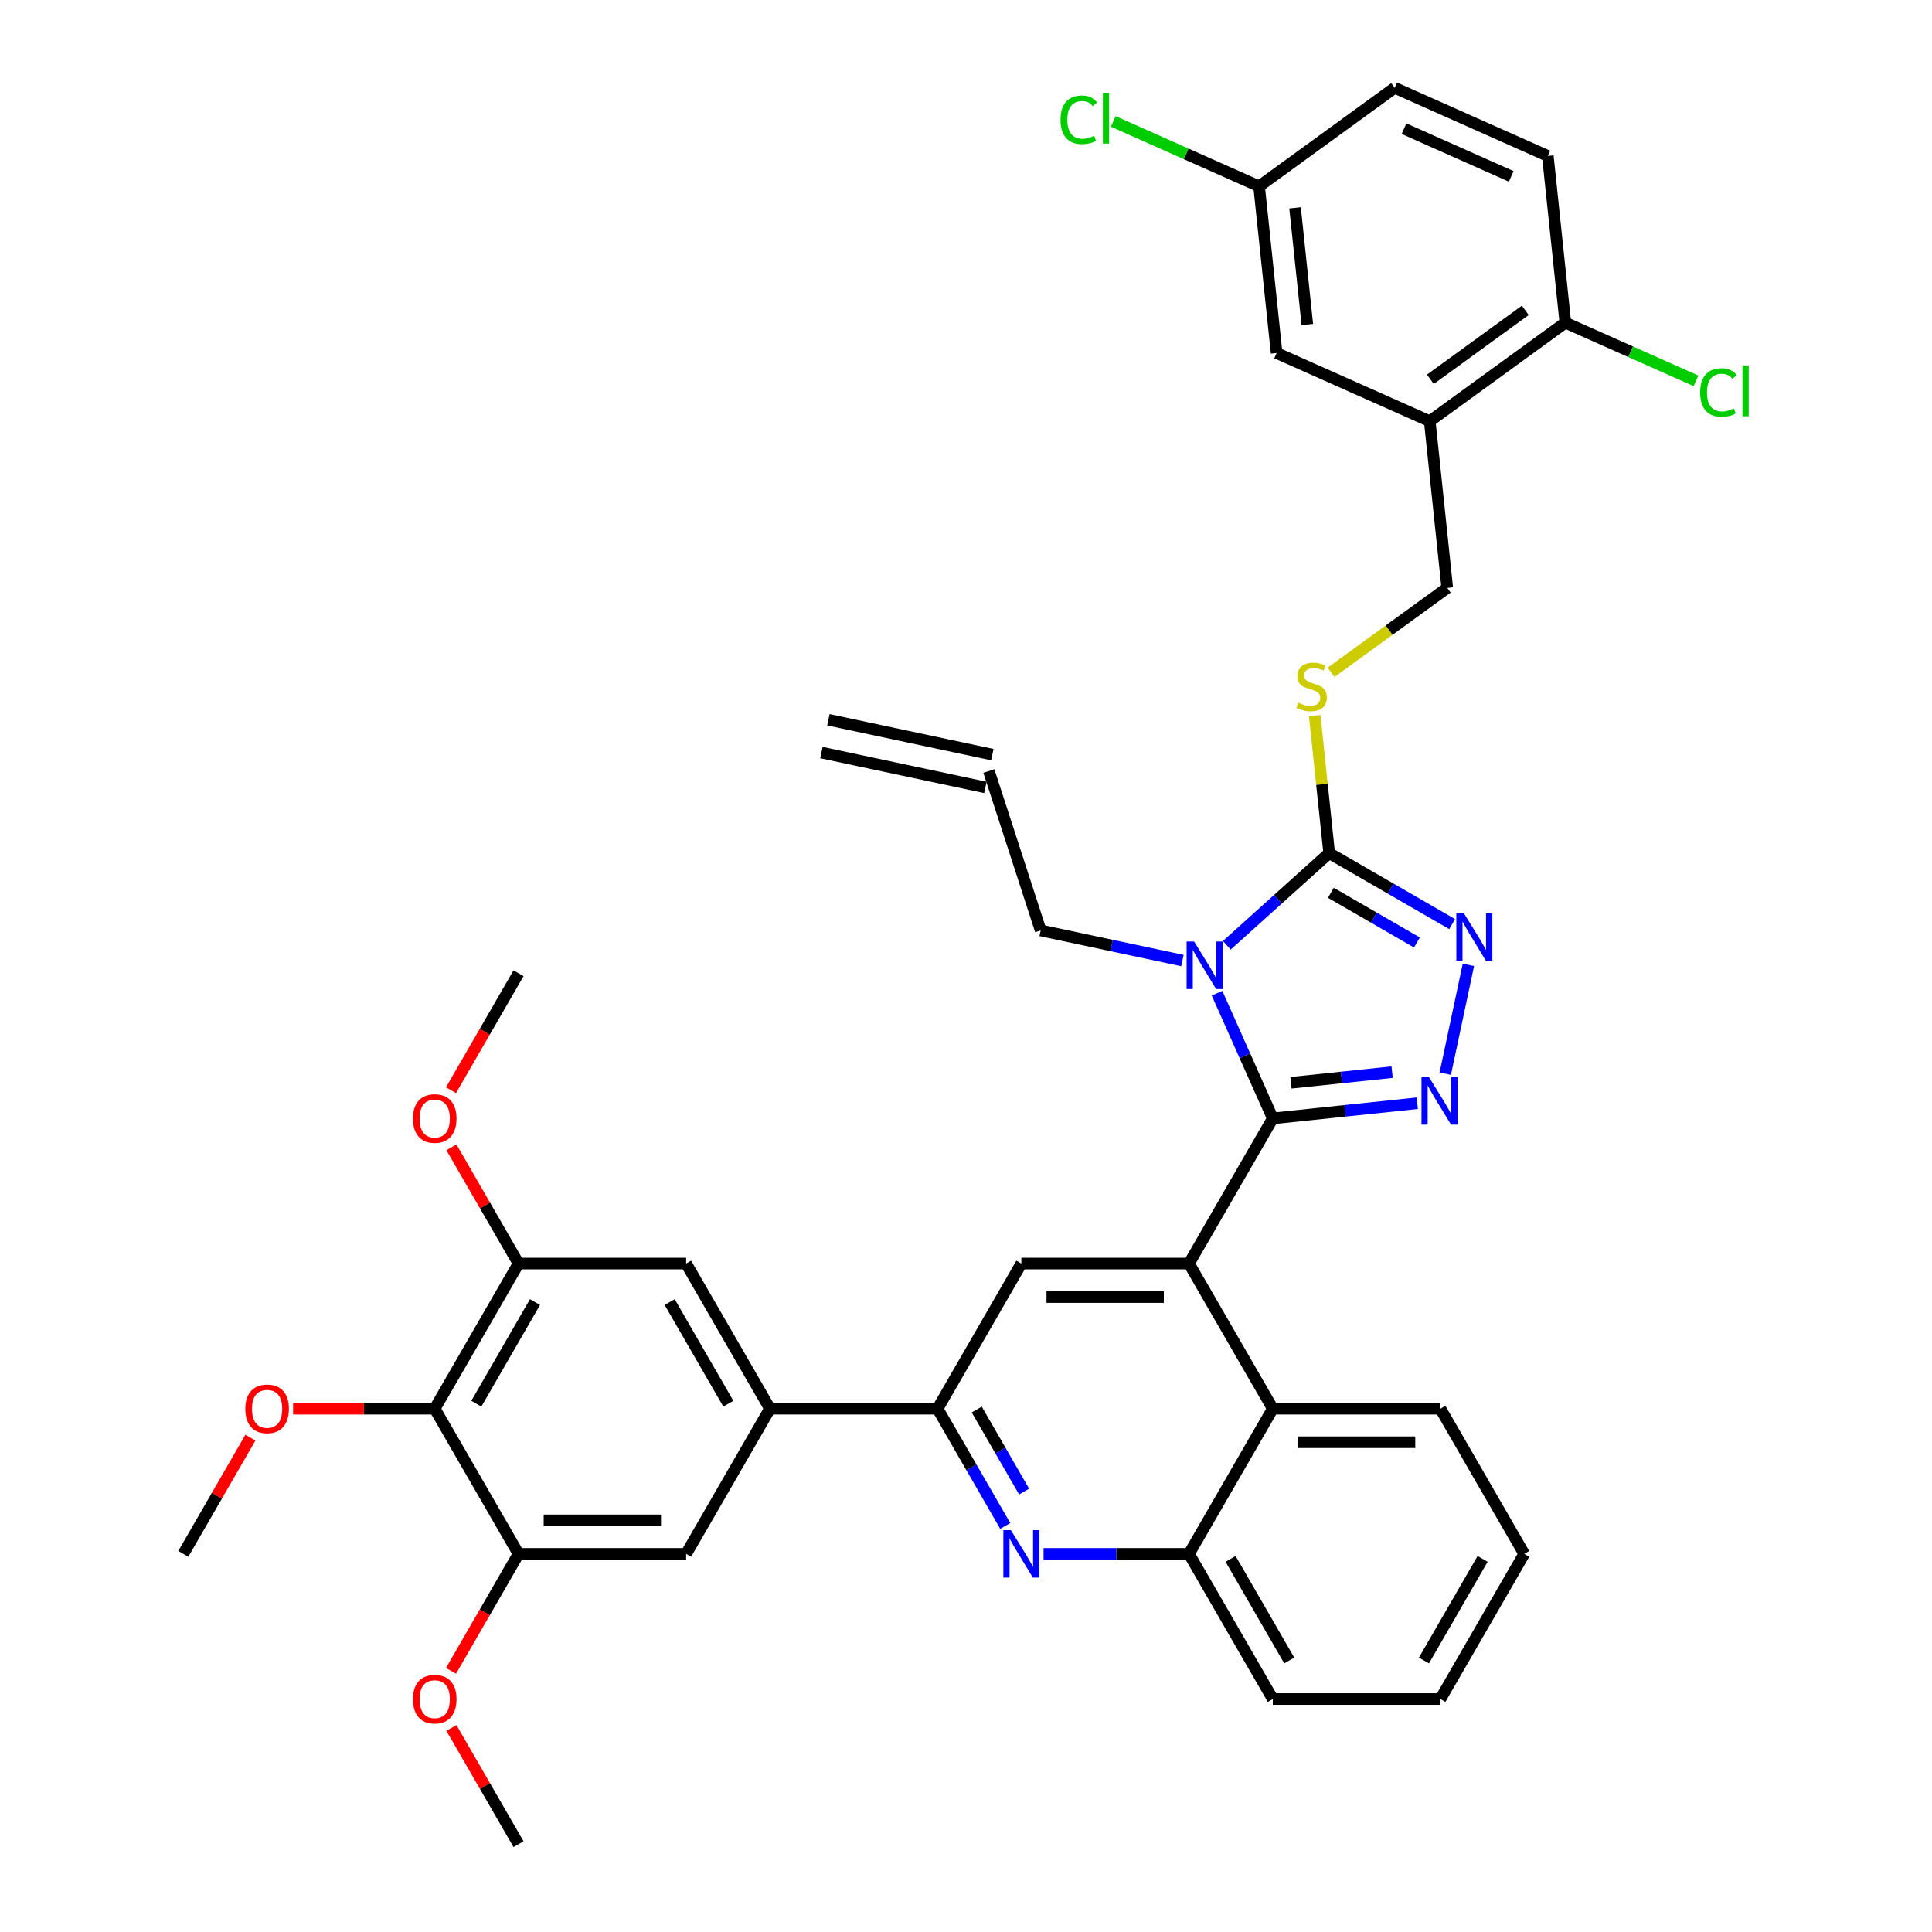 <?xml version='1.0' encoding='iso-8859-1'?>
<svg version='1.1' baseProfile='full'
              xmlns='http://www.w3.org/2000/svg'
                      xmlns:rdkit='http://www.rdkit.org/xml'
                      xmlns:xlink='http://www.w3.org/1999/xlink'
                  xml:space='preserve'
width='1000px' height='1000px' viewBox='0 0 1000 1000'>
<!-- END OF HEADER -->
<rect style='opacity:1.0;fill:#FFFFFF;stroke:none' width='1000' height='1000' x='0' y='0'> </rect>
<path class='bond-0' d='M 688.956,347.993 L 719.027,326.145' style='fill:none;fill-rule:evenodd;stroke:#CCCC00;stroke-width:6px;stroke-linecap:butt;stroke-linejoin:miter;stroke-opacity:1' />
<path class='bond-0' d='M 719.027,326.145 L 749.097,304.298' style='fill:none;fill-rule:evenodd;stroke:#000000;stroke-width:6px;stroke-linecap:butt;stroke-linejoin:miter;stroke-opacity:1' />
<path class='bond-1' d='M 680.495,370.37 L 684.237,405.971' style='fill:none;fill-rule:evenodd;stroke:#CCCC00;stroke-width:6px;stroke-linecap:butt;stroke-linejoin:miter;stroke-opacity:1' />
<path class='bond-1' d='M 684.237,405.971 L 687.979,441.573' style='fill:none;fill-rule:evenodd;stroke:#000000;stroke-width:6px;stroke-linecap:butt;stroke-linejoin:miter;stroke-opacity:1' />
<path class='bond-2' d='M 749.097,304.298 L 740.029,218.017' style='fill:none;fill-rule:evenodd;stroke:#000000;stroke-width:6px;stroke-linecap:butt;stroke-linejoin:miter;stroke-opacity:1' />
<path class='bond-3' d='M 788.927,804.279 L 745.549,879.412' style='fill:none;fill-rule:evenodd;stroke:#000000;stroke-width:6px;stroke-linecap:butt;stroke-linejoin:miter;stroke-opacity:1' />
<path class='bond-3' d='M 767.394,806.874 L 737.029,859.467' style='fill:none;fill-rule:evenodd;stroke:#000000;stroke-width:6px;stroke-linecap:butt;stroke-linejoin:miter;stroke-opacity:1' />
<path class='bond-4' d='M 788.927,804.279 L 745.549,729.146' style='fill:none;fill-rule:evenodd;stroke:#000000;stroke-width:6px;stroke-linecap:butt;stroke-linejoin:miter;stroke-opacity:1' />
<path class='bond-5' d='M 745.549,879.412 L 658.793,879.412' style='fill:none;fill-rule:evenodd;stroke:#000000;stroke-width:6px;stroke-linecap:butt;stroke-linejoin:miter;stroke-opacity:1' />
<path class='bond-6' d='M 658.793,879.412 L 615.415,804.279' style='fill:none;fill-rule:evenodd;stroke:#000000;stroke-width:6px;stroke-linecap:butt;stroke-linejoin:miter;stroke-opacity:1' />
<path class='bond-6' d='M 667.313,859.467 L 636.948,806.874' style='fill:none;fill-rule:evenodd;stroke:#000000;stroke-width:6px;stroke-linecap:butt;stroke-linejoin:miter;stroke-opacity:1' />
<path class='bond-7' d='M 615.415,804.279 L 658.793,729.146' style='fill:none;fill-rule:evenodd;stroke:#000000;stroke-width:6px;stroke-linecap:butt;stroke-linejoin:miter;stroke-opacity:1' />
<path class='bond-8' d='M 615.415,804.279 L 577.78,804.279' style='fill:none;fill-rule:evenodd;stroke:#000000;stroke-width:6px;stroke-linecap:butt;stroke-linejoin:miter;stroke-opacity:1' />
<path class='bond-8' d='M 577.78,804.279 L 540.145,804.279' style='fill:none;fill-rule:evenodd;stroke:#0000FF;stroke-width:6px;stroke-linecap:butt;stroke-linejoin:miter;stroke-opacity:1' />
<path class='bond-9' d='M 658.793,729.146 L 745.549,729.146' style='fill:none;fill-rule:evenodd;stroke:#000000;stroke-width:6px;stroke-linecap:butt;stroke-linejoin:miter;stroke-opacity:1' />
<path class='bond-9' d='M 671.806,746.497 L 732.536,746.497' style='fill:none;fill-rule:evenodd;stroke:#000000;stroke-width:6px;stroke-linecap:butt;stroke-linejoin:miter;stroke-opacity:1' />
<path class='bond-10' d='M 658.793,729.146 L 615.415,654.013' style='fill:none;fill-rule:evenodd;stroke:#000000;stroke-width:6px;stroke-linecap:butt;stroke-linejoin:miter;stroke-opacity:1' />
<path class='bond-11' d='M 520.314,789.826 L 502.797,759.486' style='fill:none;fill-rule:evenodd;stroke:#0000FF;stroke-width:6px;stroke-linecap:butt;stroke-linejoin:miter;stroke-opacity:1' />
<path class='bond-11' d='M 502.797,759.486 L 485.28,729.146' style='fill:none;fill-rule:evenodd;stroke:#000000;stroke-width:6px;stroke-linecap:butt;stroke-linejoin:miter;stroke-opacity:1' />
<path class='bond-11' d='M 530.085,772.048 L 517.824,750.81' style='fill:none;fill-rule:evenodd;stroke:#0000FF;stroke-width:6px;stroke-linecap:butt;stroke-linejoin:miter;stroke-opacity:1' />
<path class='bond-11' d='M 517.824,750.81 L 505.562,729.572' style='fill:none;fill-rule:evenodd;stroke:#000000;stroke-width:6px;stroke-linecap:butt;stroke-linejoin:miter;stroke-opacity:1' />
<path class='bond-12' d='M 485.28,729.146 L 528.659,654.013' style='fill:none;fill-rule:evenodd;stroke:#000000;stroke-width:6px;stroke-linecap:butt;stroke-linejoin:miter;stroke-opacity:1' />
<path class='bond-13' d='M 485.28,729.146 L 398.524,729.146' style='fill:none;fill-rule:evenodd;stroke:#000000;stroke-width:6px;stroke-linecap:butt;stroke-linejoin:miter;stroke-opacity:1' />
<path class='bond-14' d='M 528.659,654.013 L 615.415,654.013' style='fill:none;fill-rule:evenodd;stroke:#000000;stroke-width:6px;stroke-linecap:butt;stroke-linejoin:miter;stroke-opacity:1' />
<path class='bond-14' d='M 541.672,671.364 L 602.401,671.364' style='fill:none;fill-rule:evenodd;stroke:#000000;stroke-width:6px;stroke-linecap:butt;stroke-linejoin:miter;stroke-opacity:1' />
<path class='bond-15' d='M 615.415,654.013 L 658.793,578.88' style='fill:none;fill-rule:evenodd;stroke:#000000;stroke-width:6px;stroke-linecap:butt;stroke-linejoin:miter;stroke-opacity:1' />
<path class='bond-16' d='M 658.793,578.88 L 644.367,546.479' style='fill:none;fill-rule:evenodd;stroke:#000000;stroke-width:6px;stroke-linecap:butt;stroke-linejoin:miter;stroke-opacity:1' />
<path class='bond-16' d='M 644.367,546.479 L 629.941,514.078' style='fill:none;fill-rule:evenodd;stroke:#0000FF;stroke-width:6px;stroke-linecap:butt;stroke-linejoin:miter;stroke-opacity:1' />
<path class='bond-17' d='M 658.793,578.88 L 696.19,574.949' style='fill:none;fill-rule:evenodd;stroke:#000000;stroke-width:6px;stroke-linecap:butt;stroke-linejoin:miter;stroke-opacity:1' />
<path class='bond-17' d='M 696.19,574.949 L 733.588,571.019' style='fill:none;fill-rule:evenodd;stroke:#0000FF;stroke-width:6px;stroke-linecap:butt;stroke-linejoin:miter;stroke-opacity:1' />
<path class='bond-17' d='M 668.198,560.444 L 694.377,557.693' style='fill:none;fill-rule:evenodd;stroke:#000000;stroke-width:6px;stroke-linecap:butt;stroke-linejoin:miter;stroke-opacity:1' />
<path class='bond-17' d='M 694.377,557.693 L 720.555,554.942' style='fill:none;fill-rule:evenodd;stroke:#0000FF;stroke-width:6px;stroke-linecap:butt;stroke-linejoin:miter;stroke-opacity:1' />
<path class='bond-18' d='M 634.993,489.281 L 661.486,465.427' style='fill:none;fill-rule:evenodd;stroke:#0000FF;stroke-width:6px;stroke-linecap:butt;stroke-linejoin:miter;stroke-opacity:1' />
<path class='bond-18' d='M 661.486,465.427 L 687.979,441.573' style='fill:none;fill-rule:evenodd;stroke:#000000;stroke-width:6px;stroke-linecap:butt;stroke-linejoin:miter;stroke-opacity:1' />
<path class='bond-19' d='M 612.02,497.182 L 575.333,489.384' style='fill:none;fill-rule:evenodd;stroke:#0000FF;stroke-width:6px;stroke-linecap:butt;stroke-linejoin:miter;stroke-opacity:1' />
<path class='bond-19' d='M 575.333,489.384 L 538.646,481.586' style='fill:none;fill-rule:evenodd;stroke:#000000;stroke-width:6px;stroke-linecap:butt;stroke-linejoin:miter;stroke-opacity:1' />
<path class='bond-20' d='M 687.979,441.573 L 719.802,459.946' style='fill:none;fill-rule:evenodd;stroke:#000000;stroke-width:6px;stroke-linecap:butt;stroke-linejoin:miter;stroke-opacity:1' />
<path class='bond-20' d='M 719.802,459.946 L 751.625,478.319' style='fill:none;fill-rule:evenodd;stroke:#0000FF;stroke-width:6px;stroke-linecap:butt;stroke-linejoin:miter;stroke-opacity:1' />
<path class='bond-20' d='M 688.85,462.111 L 711.126,474.972' style='fill:none;fill-rule:evenodd;stroke:#000000;stroke-width:6px;stroke-linecap:butt;stroke-linejoin:miter;stroke-opacity:1' />
<path class='bond-20' d='M 711.126,474.972 L 733.403,487.834' style='fill:none;fill-rule:evenodd;stroke:#0000FF;stroke-width:6px;stroke-linecap:butt;stroke-linejoin:miter;stroke-opacity:1' />
<path class='bond-21' d='M 760.039,499.404 L 748.068,555.727' style='fill:none;fill-rule:evenodd;stroke:#0000FF;stroke-width:6px;stroke-linecap:butt;stroke-linejoin:miter;stroke-opacity:1' />
<path class='bond-22' d='M 538.646,481.586 L 511.836,399.076' style='fill:none;fill-rule:evenodd;stroke:#000000;stroke-width:6px;stroke-linecap:butt;stroke-linejoin:miter;stroke-opacity:1' />
<path class='bond-23' d='M 513.64,390.59 L 428.78,372.552' style='fill:none;fill-rule:evenodd;stroke:#000000;stroke-width:6px;stroke-linecap:butt;stroke-linejoin:miter;stroke-opacity:1' />
<path class='bond-23' d='M 510.033,407.562 L 425.172,389.525' style='fill:none;fill-rule:evenodd;stroke:#000000;stroke-width:6px;stroke-linecap:butt;stroke-linejoin:miter;stroke-opacity:1' />
<path class='bond-24' d='M 398.524,729.146 L 355.146,654.013' style='fill:none;fill-rule:evenodd;stroke:#000000;stroke-width:6px;stroke-linecap:butt;stroke-linejoin:miter;stroke-opacity:1' />
<path class='bond-24' d='M 376.991,726.552 L 346.626,673.958' style='fill:none;fill-rule:evenodd;stroke:#000000;stroke-width:6px;stroke-linecap:butt;stroke-linejoin:miter;stroke-opacity:1' />
<path class='bond-25' d='M 398.524,729.146 L 355.146,804.279' style='fill:none;fill-rule:evenodd;stroke:#000000;stroke-width:6px;stroke-linecap:butt;stroke-linejoin:miter;stroke-opacity:1' />
<path class='bond-26' d='M 355.146,654.013 L 268.39,654.013' style='fill:none;fill-rule:evenodd;stroke:#000000;stroke-width:6px;stroke-linecap:butt;stroke-linejoin:miter;stroke-opacity:1' />
<path class='bond-27' d='M 268.39,654.013 L 225.012,729.146' style='fill:none;fill-rule:evenodd;stroke:#000000;stroke-width:6px;stroke-linecap:butt;stroke-linejoin:miter;stroke-opacity:1' />
<path class='bond-27' d='M 276.91,673.958 L 246.545,726.552' style='fill:none;fill-rule:evenodd;stroke:#000000;stroke-width:6px;stroke-linecap:butt;stroke-linejoin:miter;stroke-opacity:1' />
<path class='bond-28' d='M 268.39,654.013 L 251.023,623.933' style='fill:none;fill-rule:evenodd;stroke:#000000;stroke-width:6px;stroke-linecap:butt;stroke-linejoin:miter;stroke-opacity:1' />
<path class='bond-28' d='M 251.023,623.933 L 233.657,593.854' style='fill:none;fill-rule:evenodd;stroke:#FF0000;stroke-width:6px;stroke-linecap:butt;stroke-linejoin:miter;stroke-opacity:1' />
<path class='bond-29' d='M 225.012,729.146 L 268.39,804.279' style='fill:none;fill-rule:evenodd;stroke:#000000;stroke-width:6px;stroke-linecap:butt;stroke-linejoin:miter;stroke-opacity:1' />
<path class='bond-30' d='M 225.012,729.146 L 188.357,729.146' style='fill:none;fill-rule:evenodd;stroke:#000000;stroke-width:6px;stroke-linecap:butt;stroke-linejoin:miter;stroke-opacity:1' />
<path class='bond-30' d='M 188.357,729.146 L 151.703,729.146' style='fill:none;fill-rule:evenodd;stroke:#FF0000;stroke-width:6px;stroke-linecap:butt;stroke-linejoin:miter;stroke-opacity:1' />
<path class='bond-31' d='M 268.39,804.279 L 355.146,804.279' style='fill:none;fill-rule:evenodd;stroke:#000000;stroke-width:6px;stroke-linecap:butt;stroke-linejoin:miter;stroke-opacity:1' />
<path class='bond-31' d='M 281.403,786.928 L 342.133,786.928' style='fill:none;fill-rule:evenodd;stroke:#000000;stroke-width:6px;stroke-linecap:butt;stroke-linejoin:miter;stroke-opacity:1' />
<path class='bond-32' d='M 268.39,804.279 L 250.913,834.55' style='fill:none;fill-rule:evenodd;stroke:#000000;stroke-width:6px;stroke-linecap:butt;stroke-linejoin:miter;stroke-opacity:1' />
<path class='bond-32' d='M 250.913,834.55 L 233.437,864.82' style='fill:none;fill-rule:evenodd;stroke:#FF0000;stroke-width:6px;stroke-linecap:butt;stroke-linejoin:miter;stroke-opacity:1' />
<path class='bond-33' d='M 233.657,894.386 L 251.023,924.466' style='fill:none;fill-rule:evenodd;stroke:#FF0000;stroke-width:6px;stroke-linecap:butt;stroke-linejoin:miter;stroke-opacity:1' />
<path class='bond-33' d='M 251.023,924.466 L 268.39,954.545' style='fill:none;fill-rule:evenodd;stroke:#000000;stroke-width:6px;stroke-linecap:butt;stroke-linejoin:miter;stroke-opacity:1' />
<path class='bond-34' d='M 129.61,744.12 L 112.244,774.2' style='fill:none;fill-rule:evenodd;stroke:#FF0000;stroke-width:6px;stroke-linecap:butt;stroke-linejoin:miter;stroke-opacity:1' />
<path class='bond-34' d='M 112.244,774.2 L 94.877,804.279' style='fill:none;fill-rule:evenodd;stroke:#000000;stroke-width:6px;stroke-linecap:butt;stroke-linejoin:miter;stroke-opacity:1' />
<path class='bond-35' d='M 233.437,564.287 L 250.913,534.017' style='fill:none;fill-rule:evenodd;stroke:#FF0000;stroke-width:6px;stroke-linecap:butt;stroke-linejoin:miter;stroke-opacity:1' />
<path class='bond-35' d='M 250.913,534.017 L 268.39,503.747' style='fill:none;fill-rule:evenodd;stroke:#000000;stroke-width:6px;stroke-linecap:butt;stroke-linejoin:miter;stroke-opacity:1' />
<path class='bond-36' d='M 740.029,218.017 L 810.216,167.023' style='fill:none;fill-rule:evenodd;stroke:#000000;stroke-width:6px;stroke-linecap:butt;stroke-linejoin:miter;stroke-opacity:1' />
<path class='bond-36' d='M 740.358,196.33 L 789.489,160.634' style='fill:none;fill-rule:evenodd;stroke:#000000;stroke-width:6px;stroke-linecap:butt;stroke-linejoin:miter;stroke-opacity:1' />
<path class='bond-37' d='M 740.029,218.017 L 660.773,182.73' style='fill:none;fill-rule:evenodd;stroke:#000000;stroke-width:6px;stroke-linecap:butt;stroke-linejoin:miter;stroke-opacity:1' />
<path class='bond-38' d='M 810.216,167.023 L 801.148,80.742' style='fill:none;fill-rule:evenodd;stroke:#000000;stroke-width:6px;stroke-linecap:butt;stroke-linejoin:miter;stroke-opacity:1' />
<path class='bond-39' d='M 810.216,167.023 L 844.023,182.074' style='fill:none;fill-rule:evenodd;stroke:#000000;stroke-width:6px;stroke-linecap:butt;stroke-linejoin:miter;stroke-opacity:1' />
<path class='bond-39' d='M 844.023,182.074 L 877.829,197.126' style='fill:none;fill-rule:evenodd;stroke:#00CC00;stroke-width:6px;stroke-linecap:butt;stroke-linejoin:miter;stroke-opacity:1' />
<path class='bond-40' d='M 660.773,182.73 L 651.705,96.449' style='fill:none;fill-rule:evenodd;stroke:#000000;stroke-width:6px;stroke-linecap:butt;stroke-linejoin:miter;stroke-opacity:1' />
<path class='bond-40' d='M 676.669,167.974 L 670.321,107.577' style='fill:none;fill-rule:evenodd;stroke:#000000;stroke-width:6px;stroke-linecap:butt;stroke-linejoin:miter;stroke-opacity:1' />
<path class='bond-41' d='M 801.148,80.742 L 721.892,45.455' style='fill:none;fill-rule:evenodd;stroke:#000000;stroke-width:6px;stroke-linecap:butt;stroke-linejoin:miter;stroke-opacity:1' />
<path class='bond-41' d='M 782.202,91.3 L 726.723,66.599' style='fill:none;fill-rule:evenodd;stroke:#000000;stroke-width:6px;stroke-linecap:butt;stroke-linejoin:miter;stroke-opacity:1' />
<path class='bond-42' d='M 651.705,96.449 L 613.959,79.643' style='fill:none;fill-rule:evenodd;stroke:#000000;stroke-width:6px;stroke-linecap:butt;stroke-linejoin:miter;stroke-opacity:1' />
<path class='bond-42' d='M 613.959,79.643 L 576.214,62.838' style='fill:none;fill-rule:evenodd;stroke:#00CC00;stroke-width:6px;stroke-linecap:butt;stroke-linejoin:miter;stroke-opacity:1' />
<path class='bond-43' d='M 651.705,96.449 L 721.892,45.455' style='fill:none;fill-rule:evenodd;stroke:#000000;stroke-width:6px;stroke-linecap:butt;stroke-linejoin:miter;stroke-opacity:1' />
<path  class='atom-0' d='M 671.97 363.724
Q 672.247 363.828, 673.392 364.314
Q 674.538 364.8, 675.787 365.112
Q 677.071 365.39, 678.32 365.39
Q 680.645 365.39, 681.999 364.28
Q 683.352 363.134, 683.352 361.156
Q 683.352 359.803, 682.658 358.97
Q 681.999 358.137, 680.957 357.686
Q 679.916 357.235, 678.181 356.714
Q 675.995 356.055, 674.676 355.43
Q 673.392 354.806, 672.455 353.487
Q 671.553 352.168, 671.553 349.947
Q 671.553 346.859, 673.635 344.95
Q 675.752 343.042, 679.916 343.042
Q 682.762 343.042, 685.989 344.395
L 685.191 347.067
Q 682.241 345.853, 680.021 345.853
Q 677.626 345.853, 676.307 346.859
Q 674.989 347.831, 675.023 349.531
Q 675.023 350.85, 675.683 351.648
Q 676.377 352.446, 677.348 352.897
Q 678.355 353.348, 680.021 353.869
Q 682.241 354.563, 683.56 355.257
Q 684.879 355.951, 685.816 357.374
Q 686.788 358.762, 686.788 361.156
Q 686.788 364.557, 684.497 366.396
Q 682.241 368.201, 678.459 368.201
Q 676.273 368.201, 674.607 367.715
Q 672.976 367.264, 671.033 366.466
L 671.97 363.724
' fill='#CCCC00'/>
<path  class='atom-8' d='M 523.228 791.994
L 531.279 805.008
Q 532.077 806.292, 533.361 808.617
Q 534.645 810.942, 534.714 811.081
L 534.714 791.994
L 537.976 791.994
L 537.976 816.564
L 534.61 816.564
L 525.969 802.336
Q 524.963 800.67, 523.887 798.761
Q 522.846 796.853, 522.534 796.263
L 522.534 816.564
L 519.341 816.564
L 519.341 791.994
L 523.228 791.994
' fill='#0000FF'/>
<path  class='atom-13' d='M 618.075 487.339
L 626.126 500.353
Q 626.924 501.637, 628.208 503.962
Q 629.492 506.287, 629.562 506.426
L 629.562 487.339
L 632.824 487.339
L 632.824 511.909
L 629.458 511.909
L 620.817 497.681
Q 619.81 496.015, 618.734 494.106
Q 617.693 492.198, 617.381 491.608
L 617.381 511.909
L 614.188 511.909
L 614.188 487.339
L 618.075 487.339
' fill='#0000FF'/>
<path  class='atom-15' d='M 757.681 472.666
L 765.732 485.68
Q 766.53 486.964, 767.814 489.289
Q 769.098 491.614, 769.167 491.753
L 769.167 472.666
L 772.429 472.666
L 772.429 497.236
L 769.063 497.236
L 760.422 483.007
Q 759.416 481.342, 758.34 479.433
Q 757.299 477.524, 756.987 476.935
L 756.987 497.236
L 753.794 497.236
L 753.794 472.666
L 757.681 472.666
' fill='#0000FF'/>
<path  class='atom-16' d='M 739.643 557.527
L 747.694 570.54
Q 748.492 571.824, 749.776 574.149
Q 751.06 576.474, 751.13 576.613
L 751.13 557.527
L 754.392 557.527
L 754.392 582.096
L 751.026 582.096
L 742.385 567.868
Q 741.378 566.202, 740.302 564.294
Q 739.261 562.385, 738.949 561.795
L 738.949 582.096
L 735.756 582.096
L 735.756 557.527
L 739.643 557.527
' fill='#0000FF'/>
<path  class='atom-26' d='M 213.733 879.482
Q 213.733 873.582, 216.648 870.286
Q 219.563 866.989, 225.012 866.989
Q 230.46 866.989, 233.375 870.286
Q 236.29 873.582, 236.29 879.482
Q 236.29 885.451, 233.34 888.851
Q 230.391 892.218, 225.012 892.218
Q 219.598 892.218, 216.648 888.851
Q 213.733 885.485, 213.733 879.482
M 225.012 889.441
Q 228.76 889.441, 230.772 886.943
Q 232.82 884.409, 232.82 879.482
Q 232.82 874.658, 230.772 872.229
Q 228.76 869.765, 225.012 869.765
Q 221.264 869.765, 219.216 872.194
Q 217.204 874.623, 217.204 879.482
Q 217.204 884.444, 219.216 886.943
Q 221.264 889.441, 225.012 889.441
' fill='#FF0000'/>
<path  class='atom-27' d='M 126.977 729.215
Q 126.977 723.316, 129.892 720.019
Q 132.807 716.723, 138.255 716.723
Q 143.704 716.723, 146.619 720.019
Q 149.534 723.316, 149.534 729.215
Q 149.534 735.184, 146.584 738.585
Q 143.634 741.951, 138.255 741.951
Q 132.842 741.951, 129.892 738.585
Q 126.977 735.219, 126.977 729.215
M 138.255 739.175
Q 142.003 739.175, 144.016 736.676
Q 146.063 734.143, 146.063 729.215
Q 146.063 724.392, 144.016 721.963
Q 142.003 719.499, 138.255 719.499
Q 134.507 719.499, 132.46 721.928
Q 130.447 724.357, 130.447 729.215
Q 130.447 734.178, 132.46 736.676
Q 134.507 739.175, 138.255 739.175
' fill='#FF0000'/>
<path  class='atom-28' d='M 213.733 578.949
Q 213.733 573.05, 216.648 569.753
Q 219.563 566.456, 225.012 566.456
Q 230.46 566.456, 233.375 569.753
Q 236.29 573.05, 236.29 578.949
Q 236.29 584.918, 233.34 588.319
Q 230.391 591.685, 225.012 591.685
Q 219.598 591.685, 216.648 588.319
Q 213.733 584.953, 213.733 578.949
M 225.012 588.909
Q 228.76 588.909, 230.772 586.41
Q 232.82 583.877, 232.82 578.949
Q 232.82 574.126, 230.772 571.696
Q 228.76 569.232, 225.012 569.232
Q 221.264 569.232, 219.216 571.662
Q 217.204 574.091, 217.204 578.949
Q 217.204 583.912, 219.216 586.41
Q 221.264 588.909, 225.012 588.909
' fill='#FF0000'/>
<path  class='atom-36' d='M 879.998 203.16
Q 879.998 197.052, 882.844 193.859
Q 885.724 190.632, 891.172 190.632
Q 896.239 190.632, 898.946 194.206
L 896.655 196.08
Q 894.677 193.478, 891.172 193.478
Q 887.459 193.478, 885.481 195.976
Q 883.538 198.44, 883.538 203.16
Q 883.538 208.018, 885.551 210.517
Q 887.598 213.015, 891.554 213.015
Q 894.261 213.015, 897.419 211.384
L 898.39 213.987
Q 897.107 214.82, 895.163 215.306
Q 893.22 215.791, 891.068 215.791
Q 885.724 215.791, 882.844 212.529
Q 879.998 209.267, 879.998 203.16
' fill='#00CC00'/>
<path  class='atom-36' d='M 901.93 189.14
L 905.123 189.14
L 905.123 215.479
L 901.93 215.479
L 901.93 189.14
' fill='#00CC00'/>
<path  class='atom-39' d='M 548.92 62.012
Q 548.92 55.904, 551.766 52.712
Q 554.646 49.484, 560.095 49.484
Q 565.161 49.484, 567.868 53.059
L 565.578 54.932
Q 563.6 52.33, 560.095 52.33
Q 556.381 52.33, 554.403 54.828
Q 552.46 57.292, 552.46 62.012
Q 552.46 66.87, 554.473 69.369
Q 556.52 71.867, 560.476 71.867
Q 563.183 71.867, 566.341 70.236
L 567.313 72.839
Q 566.029 73.672, 564.085 74.158
Q 562.142 74.644, 559.991 74.644
Q 554.646 74.644, 551.766 71.382
Q 548.92 68.12, 548.92 62.012
' fill='#00CC00'/>
<path  class='atom-39' d='M 570.852 47.992
L 574.045 47.992
L 574.045 74.331
L 570.852 74.331
L 570.852 47.992
' fill='#00CC00'/>
</svg>
